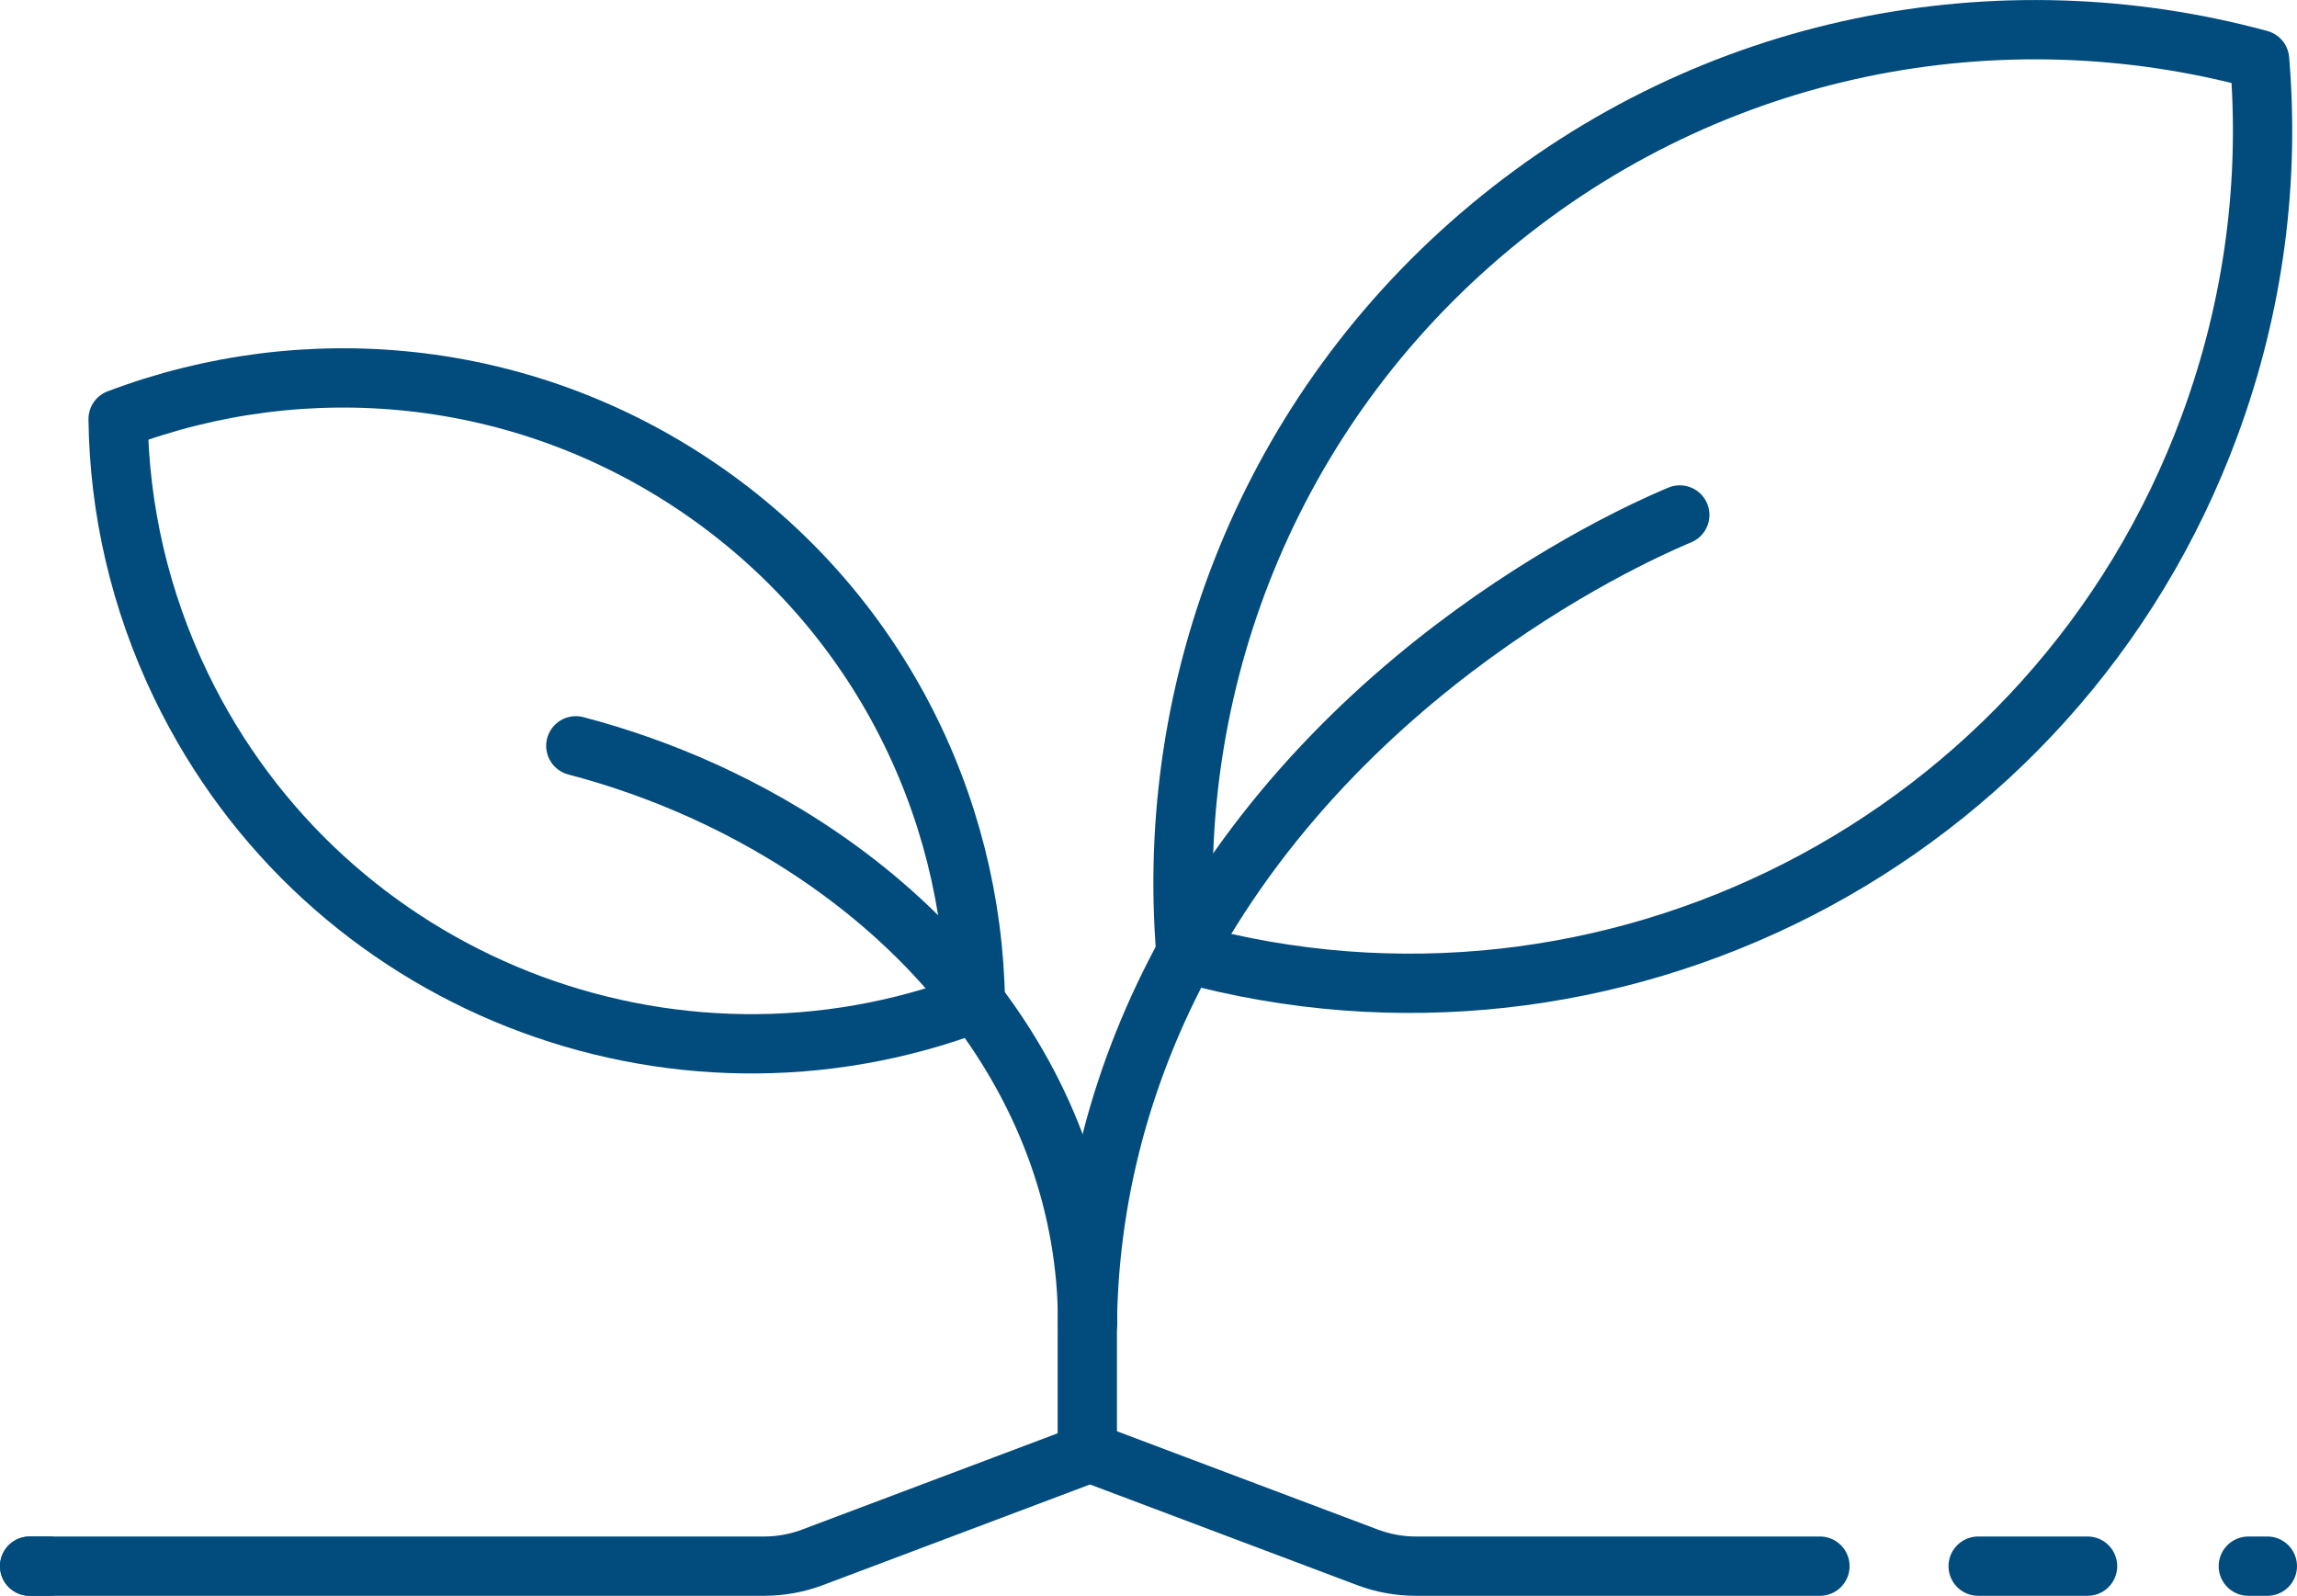 <?xml version="1.0" encoding="UTF-8"?>
<svg id="Capa_2" data-name="Capa 2" xmlns="http://www.w3.org/2000/svg" viewBox="0 0 144.88 100.65">
  <defs>
    <style>
      .cls-1 {
        fill: none;
        stroke: #014c7d;
        stroke-linecap: round;
        stroke-linejoin: round;
        stroke-width: 3.74px;
      }
    </style>
  </defs>
  <g id="Capa_1-2" data-name="Capa 1">
    <g>
      <path class="cls-1" d="M105.95,32.48c-.58,.26-20.53,8.21-31.15,27.64-4,7.31-6.22,15.41-6.22,23.92v7.59"/>
      <path class="cls-1" d="M142.52,3.76c-16.35-4.44-34.53-1.1-48.53,10.56-14,11.66-20.58,28.93-19.19,45.8,26.63,7.28,54.86-6.91,64.58-33.3,2.81-7.62,3.78-15.47,3.14-23.06Z"/>
      <path class="cls-1" d="M36.32,47.04c2.75,.72,5.47,1.68,8.15,2.9,4.95,2.26,11.78,6.36,17.06,13.29,4.48,5.87,7.07,12.81,7.07,20.23"/>
      <path class="cls-1" d="M7.45,26.43c11.76-4.45,25.44-3.28,36.62,4.33,11.18,7.61,17.28,19.9,17.45,32.48-19.16,7.28-41.03-1.19-50.1-19.99-2.62-5.43-3.9-11.16-3.97-16.82Z"/>
      <path class="cls-1" d="M114.79,98.78h-25.49c-1.05,0-2.08-.19-3.06-.56l-17.49-6.59-17.49,6.59c-.98,.37-2.02,.56-3.06,.56H1.87"/>
      <line class="cls-1" x1="3.07" y1="98.78" x2="1.87" y2="98.78"/>
      <line class="cls-1" x1="124.77" y1="98.78" x2="131.67" y2="98.78"/>
      <line class="cls-1" x1="141.81" y1="98.78" x2="143.01" y2="98.78"/>
    </g>
  </g>
</svg>